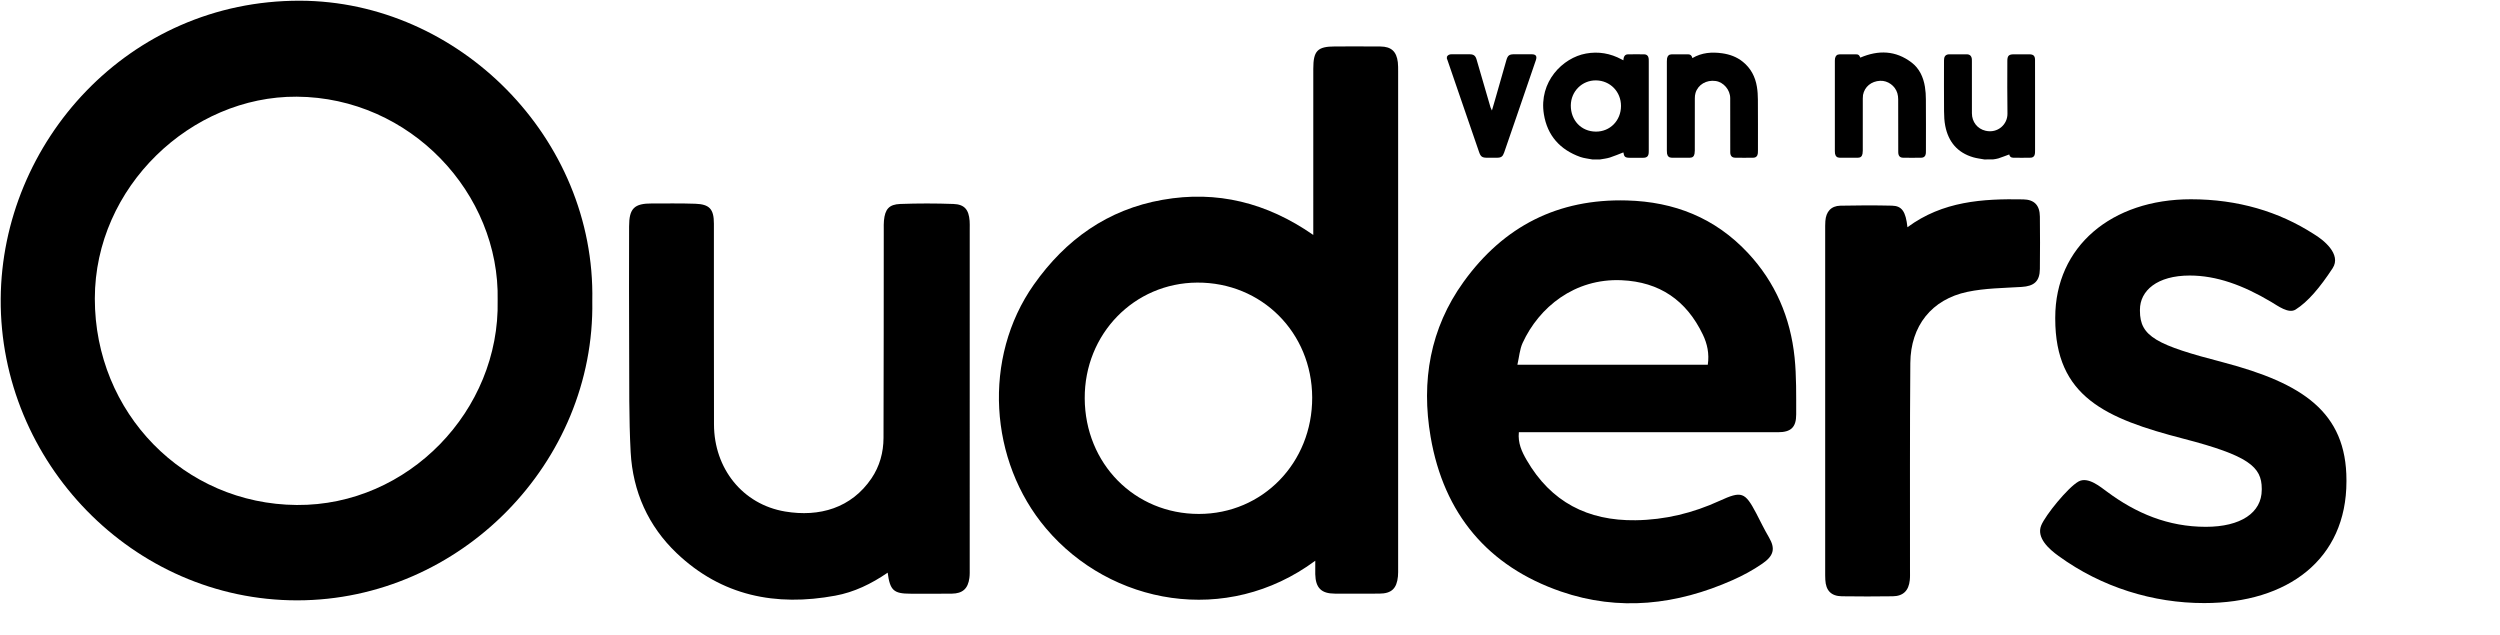 <svg enable-background="new -0.046 -0.046 153.031 38.844" height="38.844" preserveAspectRatio="none slice" viewBox="-.046 -.046 163.031 40.844" width="153.031" xmlns="http://www.w3.org/2000/svg"><path d="m38.579 19.326c.181 10.385-8.592 19.257-19.233 19.269-10.738.011-19.417-8.925-19.346-19.402.067-10.066 8.303-19.216 19.512-19.193 10.347.022 19.285 8.827 19.067 19.326zm-6.172-.036c.151-6.894-5.696-13.066-13.1-13.113-6.881-.045-13.165 5.8-13.169 12.99-.007 7.356 5.807 13.236 13.173 13.29 7.263.053 13.249-6.081 13.096-13.167z"/><path d="m85.726 36.045c-5.797 4.236-13.354 2.825-17.557-2.078-3.724-4.341-4.152-10.991-.8-15.688 2.073-2.906 4.822-4.843 8.399-5.464 3.55-.618 6.794.18 9.828 2.261 0-.283 0-.46 0-.639 0-3.354-.001-6.706.001-10.061 0-1.152.274-1.43 1.411-1.432.99-.002 1.98-.006 2.97.003.704.007 1.046.318 1.132 1.013.022.199.02.402.02.604v31.94c0 .185.004.37-.013.553-.078.78-.423 1.101-1.204 1.105-.972.008-1.943.006-2.918.001-.877-.004-1.248-.372-1.27-1.25-.005-.264.001-.53.001-.868zm-15.035-10.456c.02 4.21 3.256 7.446 7.447 7.444 4.157-.001 7.401-3.294 7.387-7.498-.017-4.179-3.298-7.414-7.498-7.392-4.114.021-7.355 3.309-7.336 7.446z"/><path d="m99.002 27.773c-.072.701.196 1.258.507 1.789 1.59 2.711 3.994 3.918 7.103 3.877 1.922-.025 3.738-.462 5.48-1.25 1.439-.649 1.656-.574 2.392.806.273.518.529 1.045.828 1.546.439.74.303 1.192-.437 1.695-.603.412-1.261.762-1.931 1.055-3.642 1.597-7.41 2.026-11.198.735-4.749-1.618-7.636-4.99-8.498-9.953-.623-3.585-.036-6.983 2.147-9.973 2.622-3.595 6.171-5.364 10.652-5.244 3.091.082 5.752 1.119 7.893 3.378 1.788 1.888 2.777 4.164 3.044 6.732.125 1.211.102 2.441.104 3.663.001.832-.348 1.143-1.179 1.144-5.432.001-10.863 0-16.294 0-.199 0-.397 0-.613 0zm12.321-4.343c.106-.711-.034-1.348-.321-1.937-1.074-2.209-2.818-3.396-5.308-3.503-3.057-.13-5.379 1.742-6.446 4.036-.192.414-.225.903-.341 1.403 4.218.001 8.29.001 12.416.001z"/><path d="m57.841 36.813c-1.075.726-2.188 1.257-3.416 1.48-3.873.707-7.408.023-10.345-2.737-1.853-1.743-2.859-3.961-2.999-6.495-.119-2.19-.088-4.391-.098-6.586-.016-2.648-.006-5.298-.004-7.947.001-1.16.331-1.483 1.502-1.479.938.004 1.88-.014 2.816.019.928.032 1.212.346 1.212 1.28.004 4.309-.006 8.617.006 12.927.007 2.833 1.865 5.142 4.636 5.602 2.242.371 4.323-.224 5.635-2.134.534-.78.781-1.668.784-2.604.015-4.477.012-8.954.016-13.431 0-.184-.007-.37.012-.553.069-.735.33-1.046 1.066-1.073 1.154-.042 2.314-.042 3.466 0 .721.026 1 .366 1.055 1.087.013.167.007.335.007.503.001 7.277.001 14.555-.001 21.831 0 .218.009.438-.021.653-.091.685-.44.999-1.142 1.008-.906.011-1.812.004-2.716.003-1.076-.002-1.32-.213-1.471-1.354z"/><path d="m124.343 14.58c2.297-1.678 4.904-1.843 7.559-1.793.714.015 1.069.379 1.077 1.107.014 1.123.013 2.247 0 3.37-.008.797-.376 1.108-1.19 1.158-1.181.073-2.385.078-3.536.317-2.333.484-3.701 2.19-3.722 4.575-.038 4.441-.018 8.884-.022 13.327-.001.218.011.437-.013.652-.07.682-.434 1.032-1.115 1.04-1.104.015-2.212.016-3.318 0-.695-.011-1.041-.368-1.076-1.059-.011-.186-.009-.369-.009-.553-.001-7.31-.001-14.619 0-21.928 0-.2-.003-.402.011-.603.041-.612.374-.983.979-.997 1.124-.026 2.247-.027 3.369-.002.647.016.896.377 1.006 1.389z"/><path d="m103.789 10.216c-.262-.052-.533-.074-.783-.161-1.311-.463-2.148-1.37-2.372-2.75-.341-2.092 1.229-3.634 2.747-3.905.815-.146 1.59-.012 2.319.376l.118.06.012-.11c.019-.16.117-.271.278-.273.356-.008.715-.008 1.073-.001.173.003.277.118.29.291l.003.188v5.691l-.002.133c-.007.246-.111.353-.354.354-.292.001-.582.001-.874.001-.311 0-.381-.062-.426-.347-.292.11-.581.236-.881.33-.205.064-.426.086-.641.124-.167-.001-.337-.001-.507-.001zm.231-1.791c.927.008 1.64-.708 1.643-1.647.002-.922-.705-1.639-1.631-1.65-.905-.01-1.633.703-1.642 1.61-.007.964.683 1.68 1.63 1.687z"/><path d="m129.354 10.216c-.24-.045-.486-.07-.721-.138-1.021-.294-1.619-.988-1.824-2.018-.062-.31-.077-.63-.079-.946-.009-1.092-.004-2.183-.003-3.275 0-.224.075-.338.244-.38l.078-.009c.391-.001.779-.003 1.169 0 .195.002.302.107.325.304l.003.162c0 1.109-.001 2.22.001 3.329 0 .552.354 1.003.891 1.125.789.18 1.439-.406 1.427-1.106-.021-1.133-.008-2.266-.008-3.397 0-.319.099-.417.415-.417.341 0 .682-.001 1.021 0 .264.001.37.1.37.361.005.688.002 1.379.002 2.067v3.732l-.005.202c-.012.175-.112.289-.286.292-.381.008-.761.007-1.141.001-.143-.001-.231-.085-.251-.21-.239.085-.476.178-.713.255-.113.036-.234.045-.354.065-.185.001-.373.001-.561.001z"/><path d="m94.309 3.609c.065-.125.175-.164.312-.162.394.003.786.001 1.18.001.25.001.371.09.441.326.307 1.034.611 2.069.915 3.102l.089.19c.068-.229.136-.456.203-.686.247-.851.491-1.703.739-2.554.09-.307.19-.38.511-.38.38 0 .761-.001 1.142.001.271 0 .359.12.272.375-.424 1.225-.85 2.45-1.276 3.675-.263.758-.526 1.516-.793 2.271-.093.265-.193.337-.477.338-.21 0-.419 0-.63 0-.329 0-.425-.066-.532-.375-.421-1.208-.842-2.415-1.263-3.623-.27-.775-.537-1.549-.808-2.324l-.024-.042z"/><path d="m110.318 3.693c.619-.358 1.268-.401 1.938-.31.495.069.953.23 1.348.545.522.413.815.963.922 1.611.046.272.063.551.064.827.008 1.088.004 2.174.004 3.263l-.006.188c-.015.172-.118.285-.293.287-.398.007-.797.008-1.193 0-.206-.003-.312-.125-.314-.34-.003-.443 0-.887-.001-1.329 0-.722.003-1.441-.002-2.162-.002-.539-.432-1.032-.95-1.106-.602-.085-1.149.232-1.313.771-.032.108-.044.228-.044.342-.004 1.124-.002 2.248-.002 3.371l-.018.199c-.035.17-.125.253-.296.255-.397.006-.797.006-1.195 0-.172-.002-.271-.097-.302-.266l-.011-.199c-.001-1.912-.001-3.823 0-5.734l.013-.199c.034-.166.129-.254.297-.256.362-.005.727-.004 1.089-.001.15 0 .231.094.265.243z"/><path d="m121.27 3.663c1.181-.497 2.302-.465 3.339.312.511.383.771.94.874 1.565.044.269.062.542.062.812.009 1.097.004 2.192.003 3.29l-.004.175c-.013.172-.117.285-.293.287-.396.007-.796.008-1.193.001-.216-.003-.315-.128-.315-.366-.001-1.132.002-2.265-.004-3.397 0-.127-.017-.259-.052-.382-.142-.486-.624-.828-1.123-.806-.578.026-1.017.381-1.119.914l-.014.227c-.001 1.119 0 2.238-.001 3.357l-.017.199c-.034.169-.125.253-.296.255-.397.006-.797.006-1.193 0-.174-.002-.272-.095-.305-.266l-.01-.159c0-1.942 0-3.885 0-5.827l.012-.146c.035-.165.129-.254.296-.256.363-.005.726-.005 1.088 0 .145-.001.194.049.265.211z"/><path d="m134.198 35.739c-.613-.433-1.467-1.175-1.129-1.973.278-.66 1.731-2.429 2.426-2.818.628-.354 1.483.388 1.844.64 1.913 1.408 4.008 2.274 6.462 2.274 2.273 0 3.647-.903 3.647-2.383v-.073c0-1.408-.866-2.129-5.092-3.212-5.09-1.3-8.375-2.708-8.375-7.726v-.072c0-4.585 3.683-7.617 8.845-7.617 3.069 0 5.739.794 8.014 2.238.615.36 1.828 1.301 1.229 2.202-.832 1.251-1.613 2.161-2.414 2.659-.459.286-1.16-.241-1.593-.493-1.842-1.083-3.575-1.697-5.309-1.697-2.13 0-3.249.975-3.249 2.202v.071c0 1.661 1.083 2.203 5.452 3.321 5.125 1.336 8.015 3.177 8.015 7.582v.072c0 5.019-3.826 7.834-9.278 7.834-3.321.002-6.679-1.009-9.495-3.031z"/></svg>